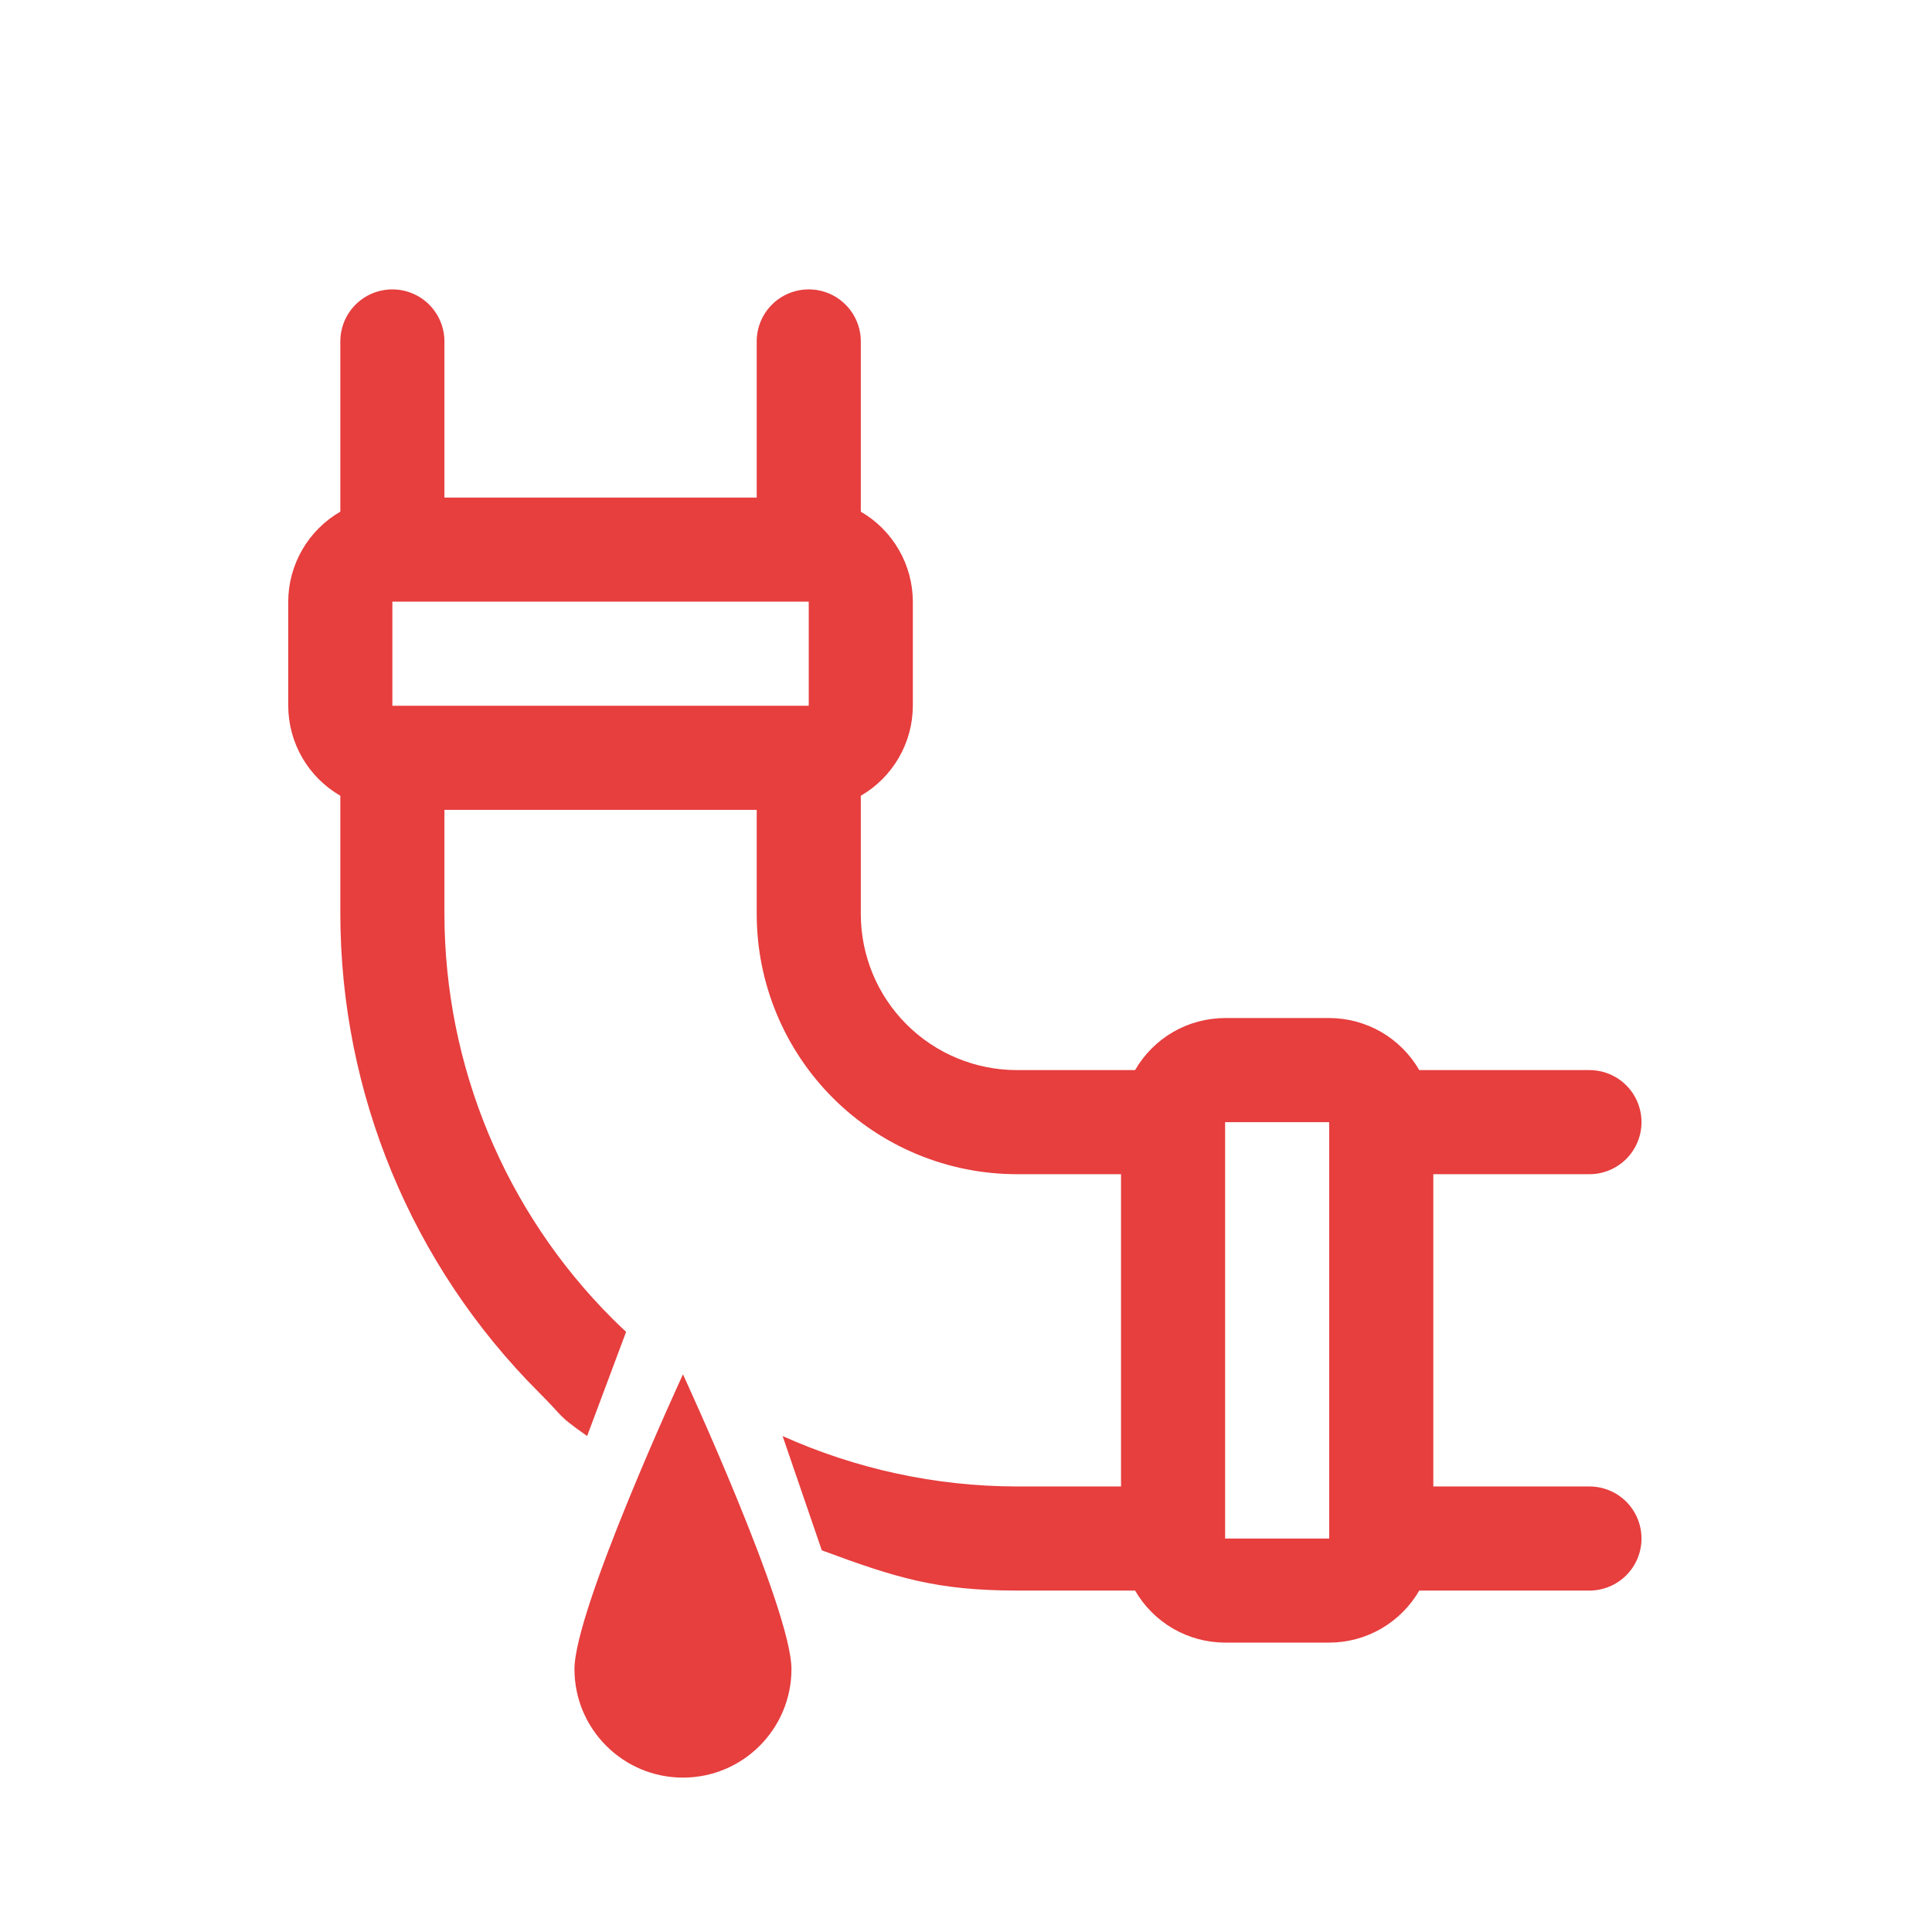 <svg xmlns="http://www.w3.org/2000/svg" width="58" height="58" viewBox="0 0 58 58" fill="none"><path d="M23.76 50.108C23.76 51.906 22.302 53.365 20.503 53.365C18.704 53.365 17.246 51.906 17.246 50.108C17.246 48.309 20.503 41.259 20.503 41.259C20.503 41.259 23.76 48.309 23.76 50.108Z" fill="#E73E3E"></path><path fill-rule="evenodd" clip-rule="evenodd" d="M8.653 18.062C8.654 17.515 8.8 16.977 9.074 16.503C9.348 16.029 9.742 15.635 10.217 15.361L10.217 10.25C10.217 9.836 10.381 9.438 10.674 9.145C10.967 8.852 11.365 8.688 11.779 8.688C12.194 8.688 12.591 8.852 12.884 9.145C13.177 9.438 13.342 9.836 13.342 10.25L13.342 14.938L22.717 14.938V10.25C22.717 9.836 22.881 9.438 23.174 9.145C23.467 8.852 23.865 8.688 24.279 8.688C24.694 8.688 25.091 8.852 25.384 9.145C25.677 9.438 25.842 9.836 25.842 10.25V15.361C26.316 15.635 26.709 16.029 26.983 16.503C27.258 16.977 27.403 17.515 27.404 18.062V21.188C27.403 21.735 27.258 22.273 26.983 22.747C26.709 23.221 26.316 23.615 25.842 23.889V27.438C25.842 28.681 26.335 29.873 27.214 30.752C28.093 31.631 29.286 32.125 30.529 32.125H34.076C34.35 31.651 34.743 31.256 35.218 30.981C35.692 30.707 36.231 30.563 36.779 30.562H39.904C40.452 30.563 40.99 30.707 41.465 30.981C41.939 31.256 42.333 31.651 42.607 32.125L47.717 32.125C48.131 32.125 48.528 32.289 48.821 32.582C49.114 32.875 49.279 33.273 49.279 33.688C49.279 34.102 49.114 34.499 48.821 34.792C48.528 35.085 48.131 35.25 47.717 35.25L43.029 35.25V44.625H47.717C48.131 44.625 48.528 44.789 48.821 45.082C49.114 45.375 49.279 45.773 49.279 46.188C49.279 46.602 49.114 46.999 48.821 47.292C48.528 47.585 48.131 47.75 47.717 47.75H42.607C42.334 48.224 41.939 48.618 41.465 48.893C40.99 49.167 40.452 49.312 39.904 49.312H36.779C36.231 49.312 35.692 49.167 35.218 48.893C34.744 48.618 34.35 48.224 34.076 47.75H30.529C28.105 47.747 26.902 47.367 24.671 46.542L23.494 43.111C25.686 44.096 28.08 44.622 30.529 44.625H33.654L33.654 35.25H30.529C28.457 35.25 26.47 34.427 25.005 32.962C23.54 31.497 22.717 29.509 22.717 27.438V24.312L13.342 24.312V27.438C13.347 31.994 15.159 36.363 18.381 39.585C18.517 39.721 18.656 39.853 18.796 39.984L17.626 43.111C16.697 42.453 16.988 42.61 16.172 41.794C12.364 37.986 10.223 32.823 10.217 27.438L10.217 23.889C9.743 23.615 9.348 23.221 9.074 22.747C8.8 22.273 8.654 21.735 8.653 21.188L8.653 18.062ZM36.779 46.188H39.904L39.904 33.688H36.779L36.779 46.188ZM11.779 21.188L24.279 21.188V18.062L11.779 18.062L11.779 21.188Z" fill="#E73E3E"></path></svg>